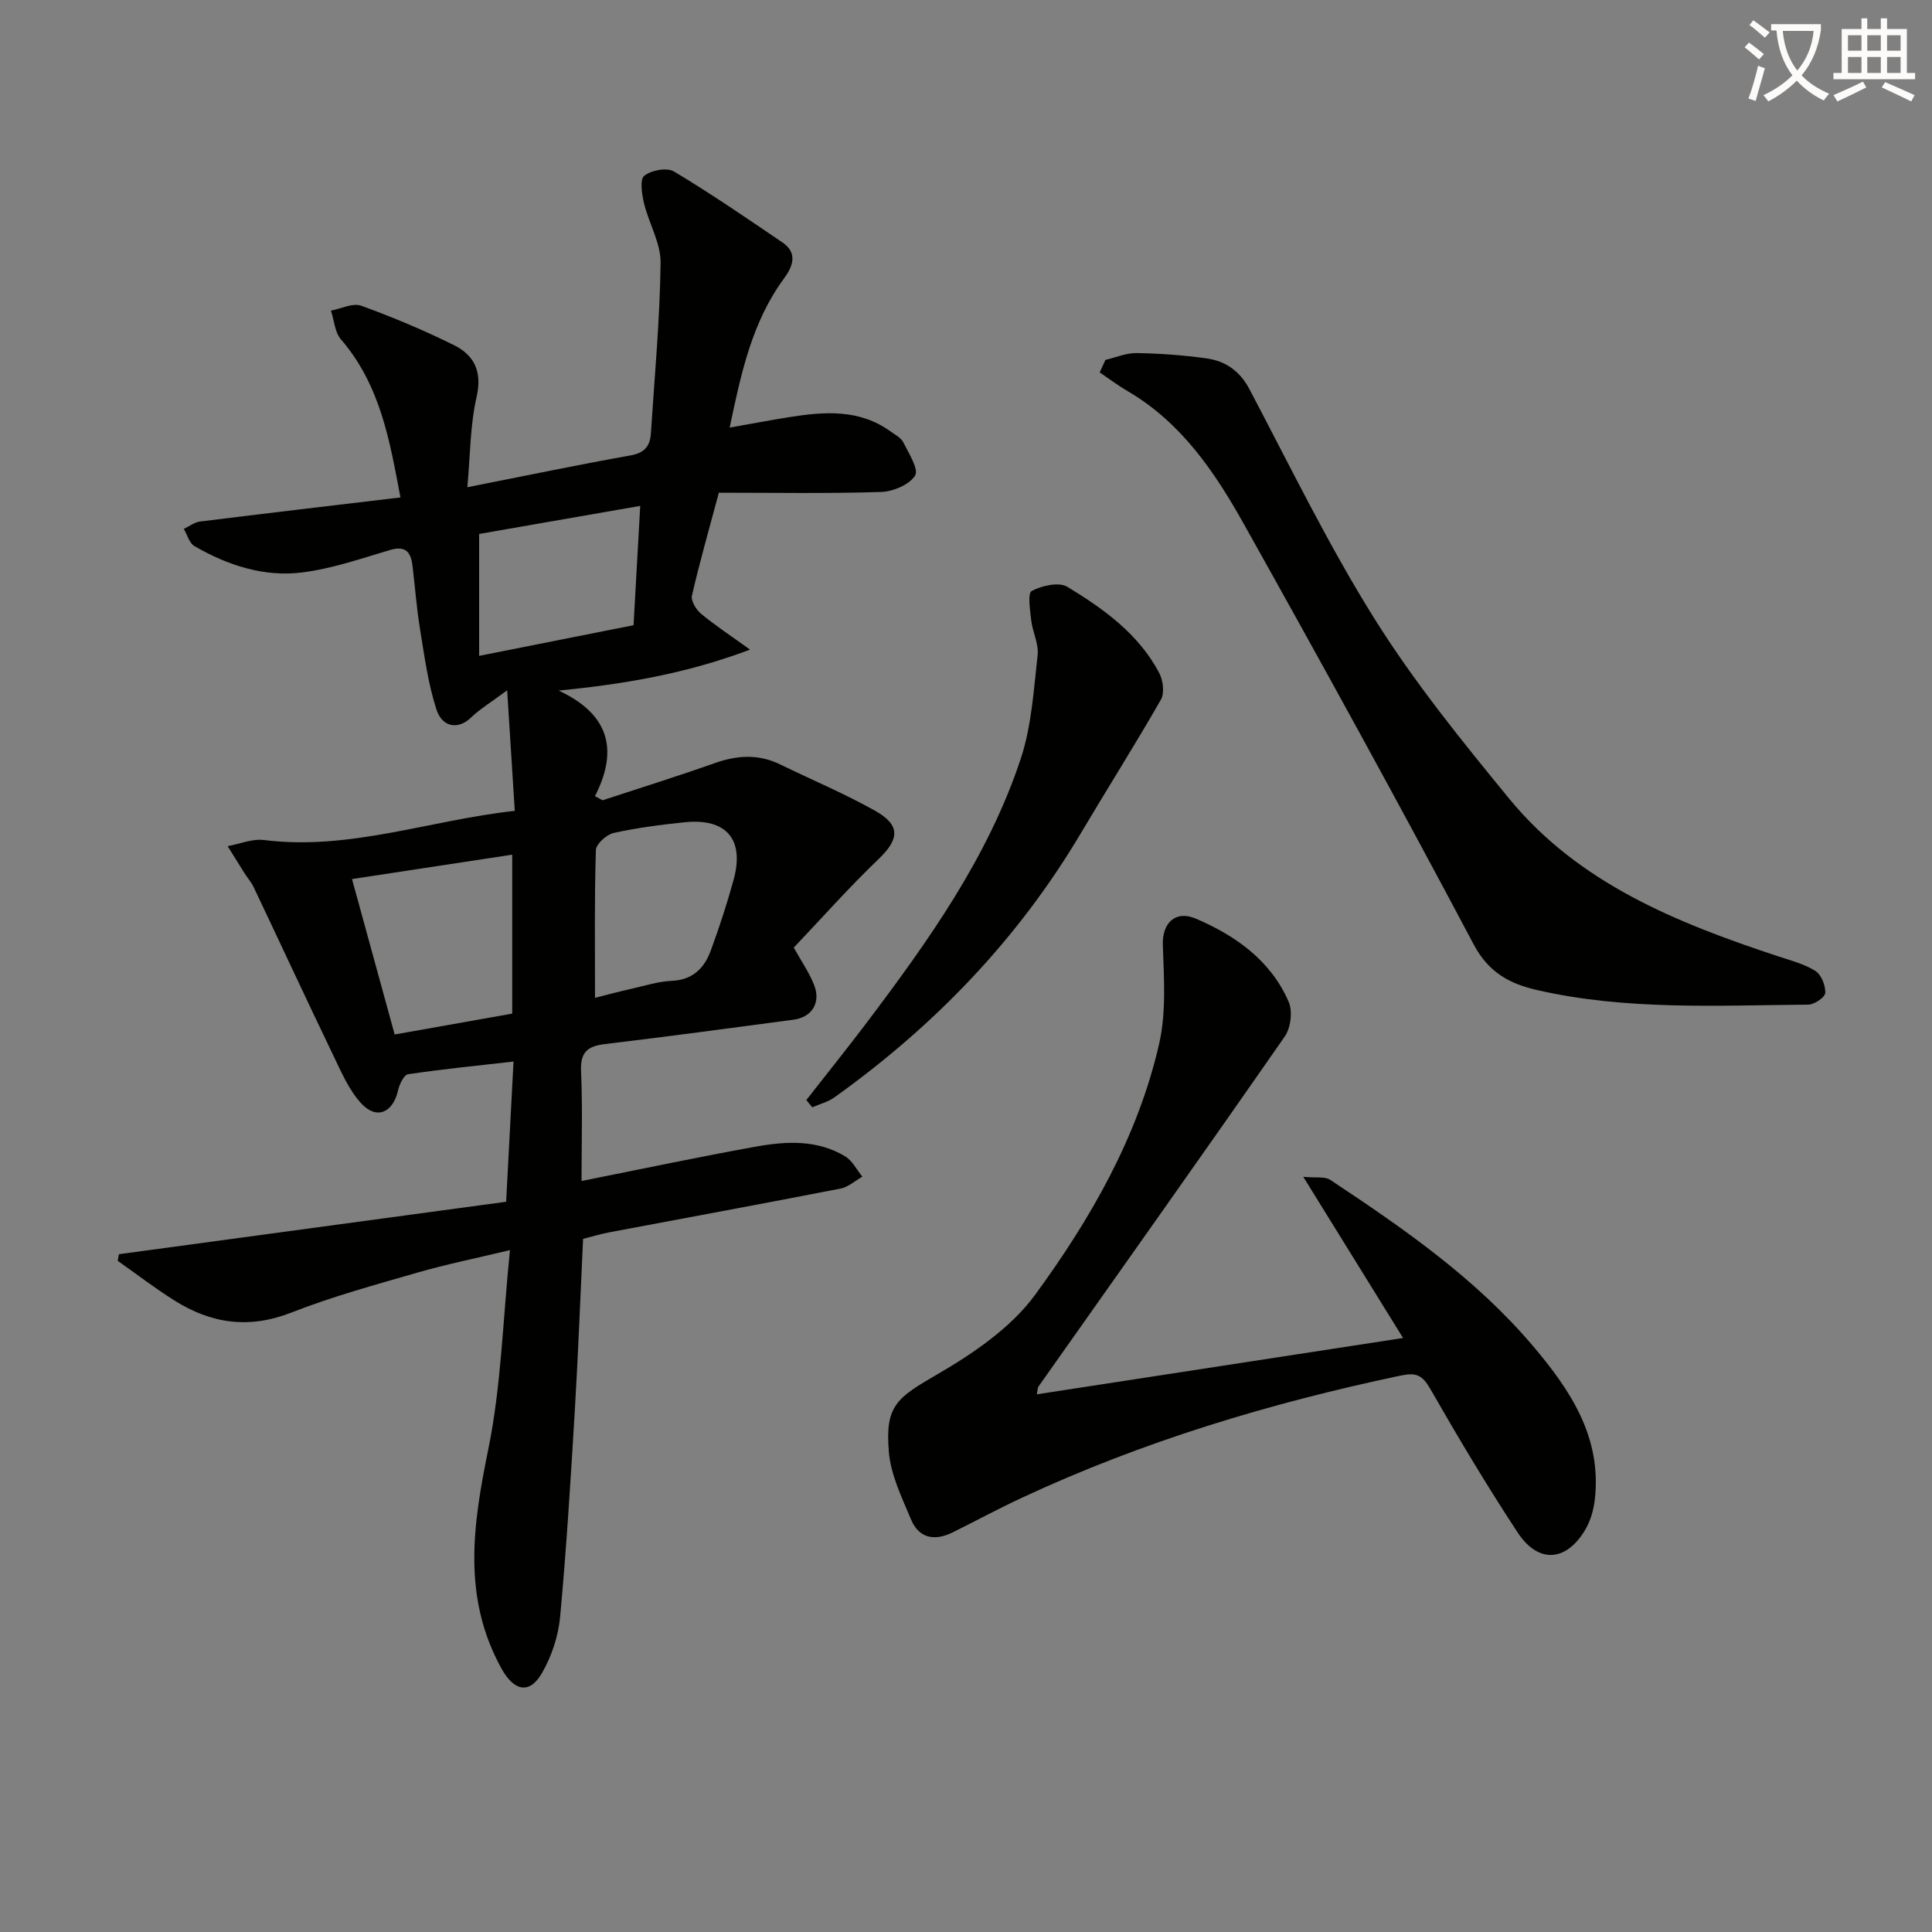 <svg enable-background="new 0 0 400 400" viewBox="0 0 400 400" xmlns="http://www.w3.org/2000/svg"><rect x="0" y="0" width="400" height="400" fill="#808080" stroke="none"/><path d="m362.1 8.8c1.1.8 2.1 1.6 3.1 2.4l-1 1.1c-1.3-1.1-2.3-2-3-2.5zm1.9 4.8c.5.2.9.4 1.4.5-.6 2.3-1.3 4.5-1.9 6.8l-1.5-.5c.8-2.1 1.4-4.3 2-6.8zm-1-9.4c1.3.9 2.4 1.8 3.4 2.5l-1 1.1c-1.4-1.2-2.4-2.1-3.2-2.6zm3.7 2.2v-1.4h10.3v1.2c-.5 3.6-1.8 6.8-4 9.4 1.5 1.6 3.4 2.8 5.7 3.8-.3.4-.7.8-1.1 1.4-2.3-1.1-4.1-2.5-5.6-4.1-1.6 1.6-3.6 3.1-5.9 4.3-.3-.5-.7-.9-1-1.3 2.4-1.1 4.4-2.5 6-4.1-1.9-2.5-3-5.6-3.3-9.3h-1.1zm8.8 0h-6.4c.3 3.3 1.3 6 3 8.2 2-2.3 3.1-5.1 3.4-8.2z" fill="#fcfbfa"/><path d="m385.3 3.8h1.3v2.2h2.8v-2.2h1.3v2.2h4.1v9.1h1.7v1.3h-16.9v-1.3h1.7v-9.1h4.1v-2.2zm.4 13.1.7 1.2c-1.8.9-3.8 1.9-6 2.9-.2-.4-.5-.8-.8-1.3 2.3-1 4.3-1.9 6.1-2.8zm-3.1-6.4h2.8v-3.2h-2.8zm0 4.6h2.8v-3.3h-2.8zm4-4.6h2.8v-3.2h-2.8zm0 4.6h2.8v-3.3h-2.8zm3.7 1.9c2.1.9 4.1 1.8 6.1 2.7l-.7 1.3c-2.2-1.1-4.2-2-6.1-2.9zm3.2-9.7h-2.8v3.2h2.8zm-2.8 7.8h2.8v-3.3h-2.8z" fill="#fcfbfa"/><g fill="#010100"><path d="m24.62 259.67c26.7-3.62 53.4-7.23 80.17-10.86.54-10.23 1.01-19.17 1.53-29.03-7.55.86-14.72 1.57-21.84 2.63-.86.13-1.79 2.1-2.07 3.35-1.03 4.57-4.4 6.14-7.58 2.73-2.61-2.81-4.21-6.64-5.92-10.18-5.54-11.5-10.9-23.08-16.38-34.61-.49-1.04-1.29-1.93-1.91-2.92-1.18-1.86-2.33-3.73-3.49-5.59 2.51-.46 5.11-1.58 7.53-1.27 17.73 2.22 34.32-4.12 51.92-6.04-.51-8.11-.99-15.66-1.58-24.96-3.32 2.47-5.66 3.88-7.58 5.73-2.44 2.35-5.81 2.07-7.05-1.74-1.73-5.29-2.47-10.94-3.38-16.47-.73-4.42-1.05-8.9-1.59-13.34-.34-2.73-1.38-4.19-4.61-3.24-6.01 1.78-12.04 3.88-18.22 4.66-7.91.99-15.44-1.47-22.32-5.46-1.06-.61-1.48-2.35-2.19-3.56 1.11-.52 2.18-1.37 3.34-1.52 13.65-1.7 27.32-3.3 41.51-4.99-2.18-11.47-4.08-23.17-12.31-32.71-1.28-1.48-1.42-3.96-2.08-5.97 2.1-.39 4.51-1.64 6.24-1.02 6.53 2.36 12.97 5.07 19.19 8.15 4.23 2.09 5.93 5.47 4.72 10.75-1.34 5.85-1.3 12.01-1.91 18.69 12.04-2.38 22.91-4.65 33.83-6.6 2.9-.52 4-1.96 4.17-4.54.76-11.77 1.86-23.55 2.01-35.33.05-4.08-2.43-8.16-3.43-12.31-.45-1.88-.91-4.94.05-5.71 1.43-1.16 4.7-1.76 6.16-.88 7.67 4.59 15.06 9.67 22.47 14.7 3.22 2.19 2.08 5.02.33 7.4-6.62 8.99-8.89 19.5-11.28 30.92 4.36-.77 8.29-1.52 12.23-2.15 7.33-1.17 14.6-1.75 21.1 2.96.94.68 2.15 1.29 2.62 2.24 1.12 2.27 3.25 5.58 2.44 6.88-1.2 1.91-4.58 3.32-7.08 3.4-11.11.35-22.24.15-33.55.15-2.12 7.93-4.03 14.57-5.57 21.31-.25 1.08.87 2.91 1.88 3.75 2.89 2.4 6.05 4.47 10.15 7.43-13.39 5.02-25.97 7.12-39.63 8.48 10.03 4.65 12.65 11.85 7.52 21.85.52.29 1.04.58 1.57.86 7.76-2.55 15.56-4.98 23.25-7.7 4.63-1.64 9.05-1.91 13.53.28 6.54 3.18 13.28 6.02 19.62 9.57 5.37 3.01 5.05 5.9.74 10.03-6.1 5.84-11.72 12.19-17.55 18.32 1.55 2.78 3.16 5.11 4.19 7.68 1.49 3.69-.41 6.74-4.25 7.25-13 1.72-25.99 3.49-39.01 5.04-3.62.43-5.14 1.66-4.97 5.6.33 7.58.1 15.18.1 22.75 12.54-2.49 24.34-5.01 36.2-7.13 6.25-1.12 12.66-1.44 18.41 2.05 1.48.9 2.37 2.77 3.53 4.19-1.5.84-2.91 2.15-4.51 2.46-15.95 3.11-31.92 6.05-47.89 9.06-1.78.34-3.52.87-5.42 1.35-.56 11.77-.99 23.39-1.68 35-.86 14.42-1.74 28.85-3.07 43.24-.37 4-1.76 8.19-3.77 11.67-2.61 4.53-5.84 3.63-8.35-.9-8.21-14.83-5.94-29.85-2.74-45.52 2.67-13.09 2.99-26.66 4.47-41.16-7.2 1.73-13.27 2.96-19.2 4.67-8.76 2.53-17.61 4.95-26.08 8.27-8.75 3.43-16.59 2.28-24.19-2.51-4.04-2.54-7.83-5.46-11.74-8.21.08-.47.17-.92.25-1.37zm48.26-77.67c3.06 11.16 5.92 21.6 8.83 32.18 8.38-1.49 16.48-2.92 24.34-4.32 0-11.4 0-22.38 0-32.91-11.36 1.74-22.24 3.39-33.17 5.05zm50.31 24.59c2.22-.56 4.92-1.29 7.65-1.9 2.74-.62 5.49-1.5 8.26-1.62 4.35-.19 6.73-2.65 8.06-6.27 1.77-4.8 3.36-9.69 4.72-14.63 2.31-8.37-1.48-12.82-10.14-11.93-4.93.51-9.88 1.15-14.7 2.22-1.47.33-3.63 2.28-3.67 3.54-.31 10.09-.18 20.2-.18 30.59zm-23.99-96.04v25.24c10.74-2.13 21.2-4.21 31.97-6.35.45-8.11.9-16 1.38-24.7-11.34 1.97-22.15 3.85-33.35 5.81z"/><path d="m214.66 288.68c25.15-3.87 49.86-7.67 75.83-11.66-6.91-11.16-13.38-21.62-20.66-33.37 2.62.25 4.46-.11 5.57.62 15.14 10.03 30.08 20.37 41.94 34.35 7.75 9.13 14.33 18.93 12.85 31.83-.24 2.08-.84 4.27-1.87 6.07-3.93 6.82-9.78 7.33-14.09.79-6.39-9.7-12.34-19.7-18.12-29.78-1.64-2.85-2.91-3.41-6.13-2.73-27.05 5.7-53.36 13.61-78.46 25.32-4.81 2.24-9.49 4.77-14.25 7.13-3.73 1.85-7.01 1.3-8.67-2.7-1.88-4.52-4.17-9.18-4.57-13.92-.82-9.65 1.66-11.22 10.03-16.09 7.48-4.35 15.27-9.65 20.26-16.48 11.48-15.7 21.27-32.71 25.67-51.96 1.5-6.57.98-13.69.76-20.54-.13-4.32 2.5-7.22 6.85-5.36 8.23 3.52 15.49 8.66 19.2 17.2.85 1.95.45 5.38-.78 7.16-16.87 24.27-33.99 48.38-51.03 72.53-.15.23-.13.6-.33 1.59z"/><path d="m228.87 74.51c2.16-.5 4.32-1.45 6.47-1.41 4.81.08 9.64.43 14.41 1.09 3.92.55 6.91 2.56 8.92 6.36 8.45 16.01 16.38 32.37 25.98 47.67 8.18 13.05 17.99 25.16 27.79 37.11 14.43 17.59 34.72 25.72 55.59 32.63 2.67.88 5.49 1.6 7.82 3.06 1.23.77 2.12 3.02 2.05 4.55-.04.9-2.26 2.42-3.52 2.43-18.79.15-37.66 1.22-56.19-3.03-5.52-1.27-9.97-3.56-13.07-9.42-15.49-29.23-31.45-58.22-47.61-87.09-6.02-10.76-12.96-21.01-24.06-27.49-2-1.16-3.85-2.57-5.77-3.87.41-.86.8-1.73 1.19-2.59z"/><path d="m166.94 227.75c4.13-5.29 8.34-10.52 12.39-15.87 12.84-17.01 25.24-34.36 32.01-54.81 2.25-6.8 2.67-14.24 3.49-21.44.26-2.32-1.05-4.79-1.33-7.22-.24-2.09-.77-5.6.11-6.06 2.1-1.11 5.63-1.91 7.38-.85 7.53 4.57 14.76 9.76 19.02 17.84.8 1.52 1.12 4.14.35 5.5-5.34 9.34-11.11 18.44-16.6 27.7-13.02 21.94-30.32 39.87-50.99 54.65-1.34.96-3.06 1.39-4.6 2.07-.42-.51-.82-1.01-1.23-1.51z"/></g></svg>